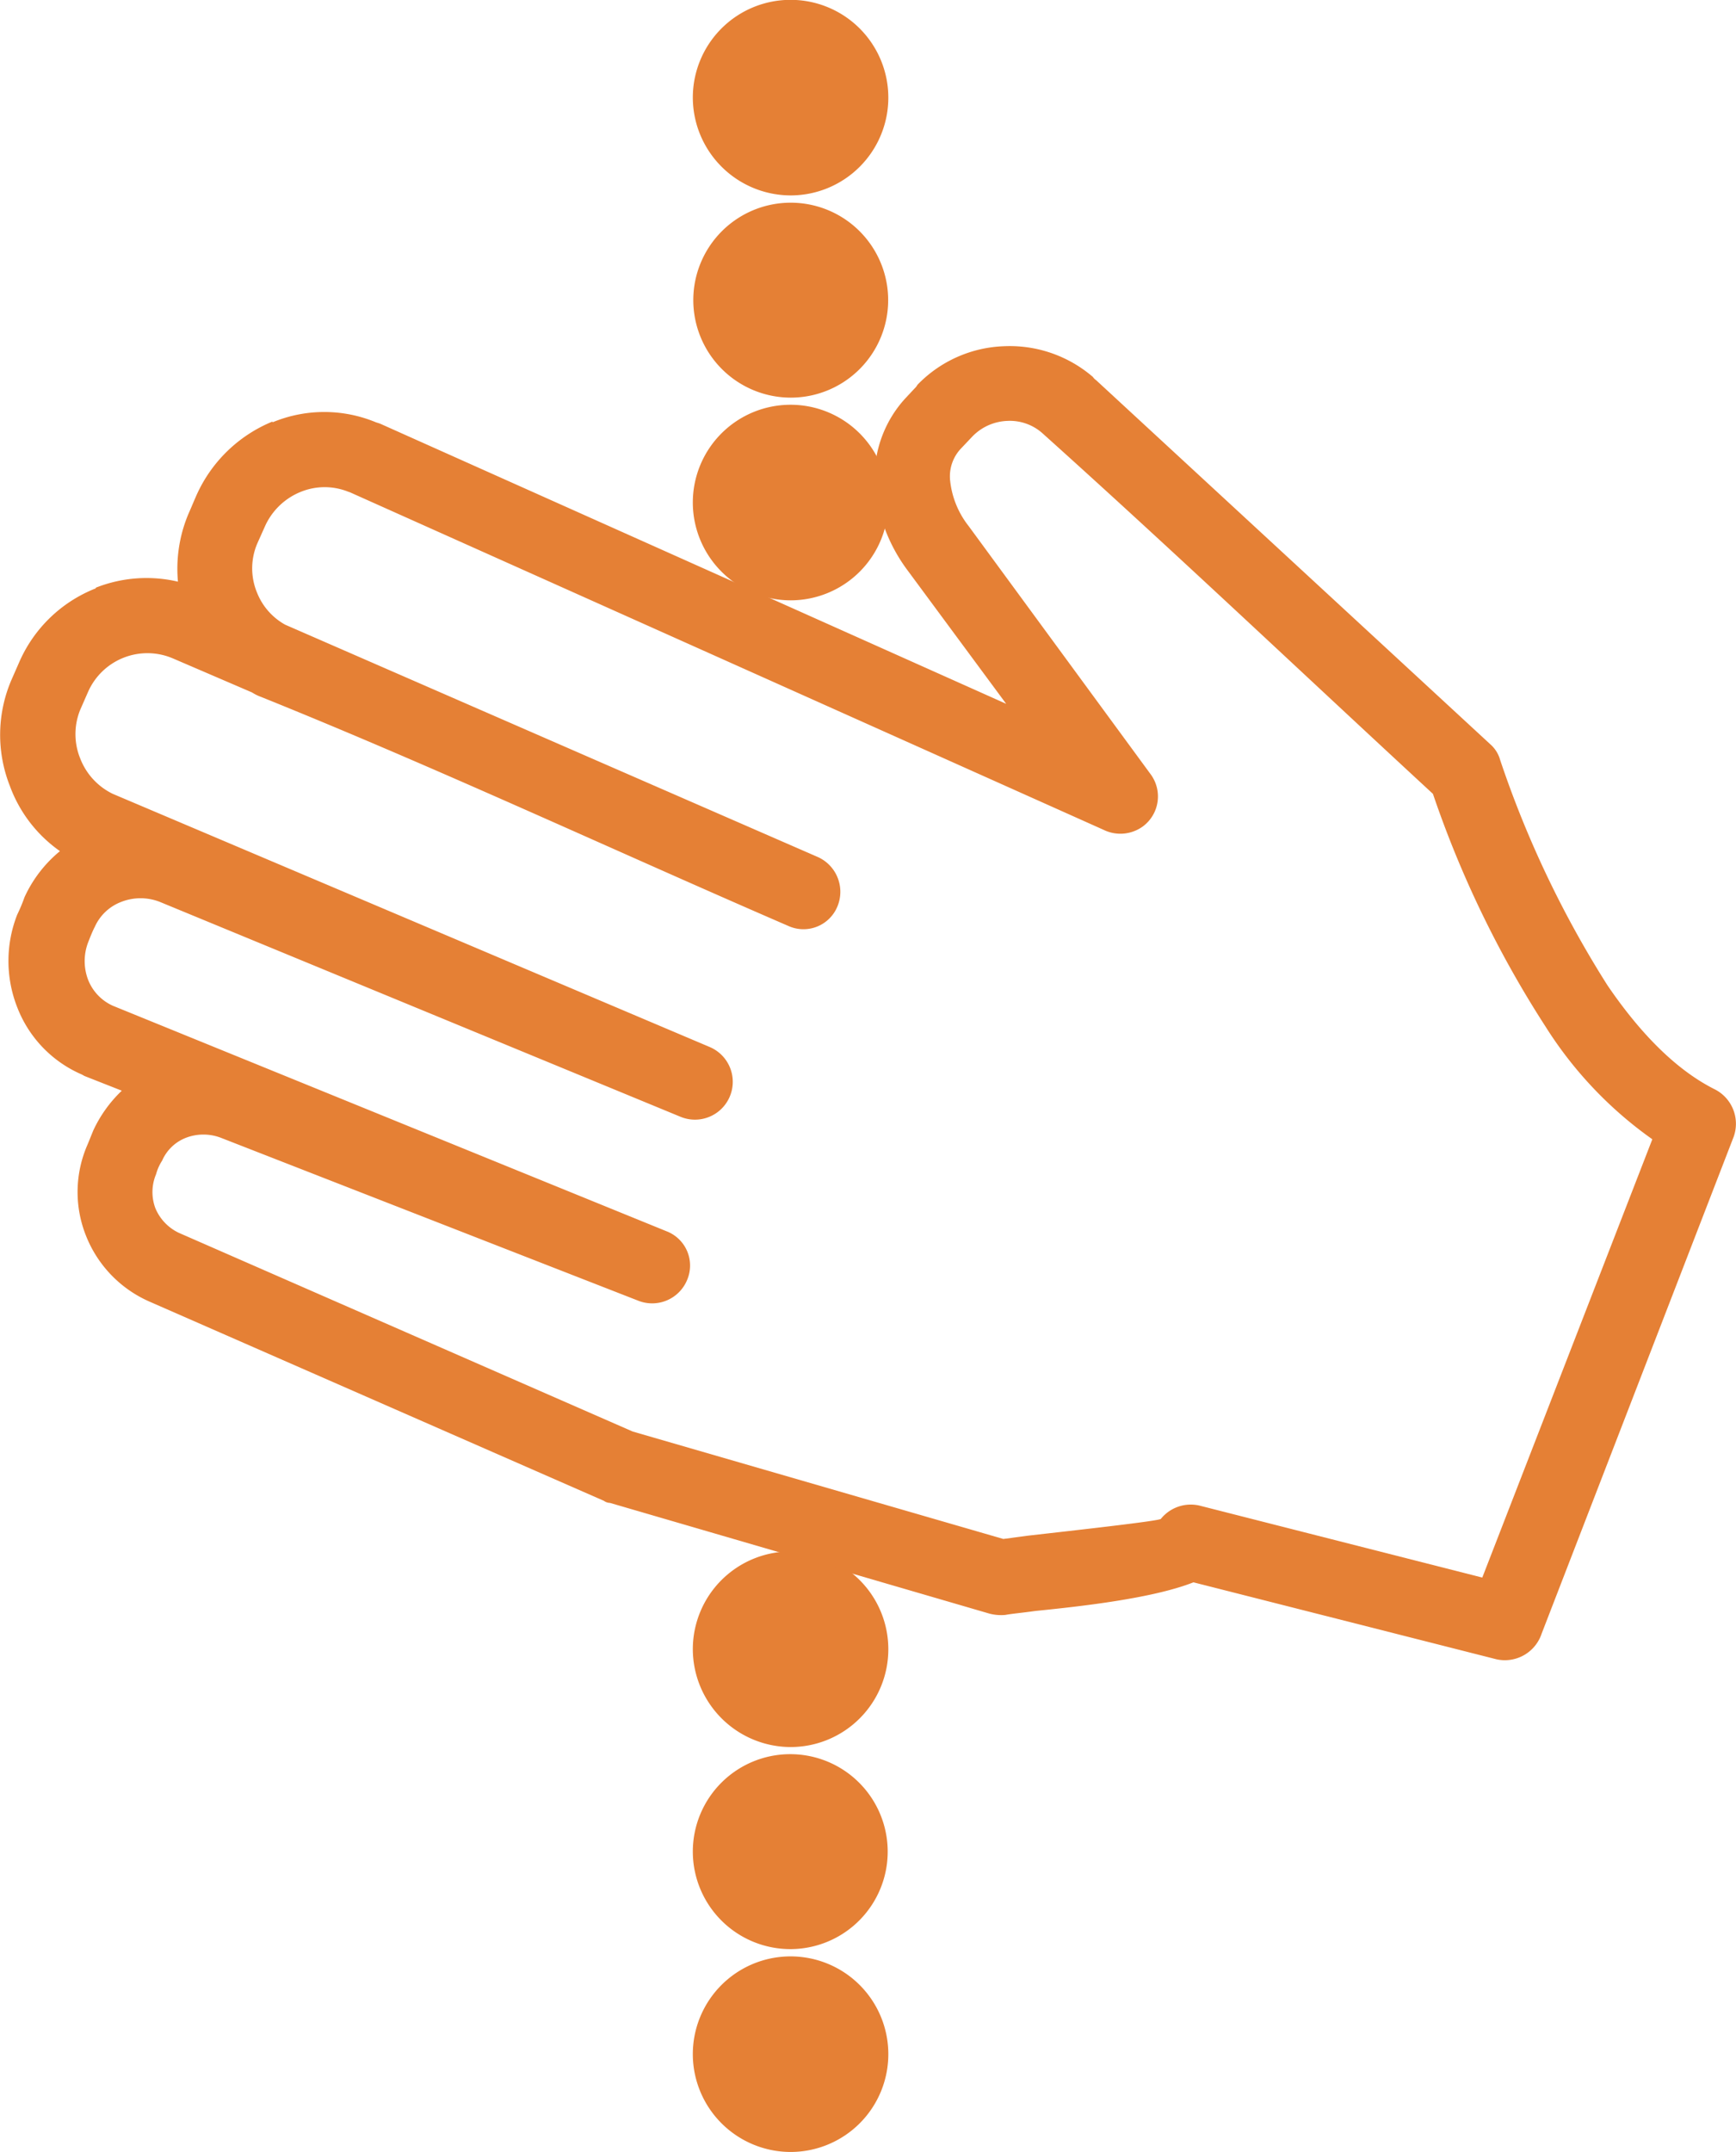 <svg xmlns="http://www.w3.org/2000/svg" viewBox="0 0 109.75 136"><defs><style>.cls-1,.cls-2{fill:#e58035;}.cls-1{fill-rule:evenodd;}</style></defs><g id="Vrstva_2" data-name="Vrstva 2"><g id="Vrstva_1-2" data-name="Vrstva 1"><path class="cls-1" d="M50,12.35a6.18,6.18,0,1,0-6.2-6.2,6.2,6.2,0,0,0,6.2,6.2Z"/><path class="cls-1" d="M50,25.13A6.16,6.16,0,1,0,43.83,19,6.17,6.17,0,0,0,50,25.13Z"/><path class="cls-1" d="M50,37.94a6.18,6.18,0,1,0-6.2-6.15A6.19,6.19,0,0,0,50,37.94Z"/><path class="cls-1" d="M50,110.41a6.18,6.18,0,1,0-6.2-6.2,6.2,6.2,0,0,0,6.2,6.2Z"/><path class="cls-1" d="M50,123.18a6.16,6.16,0,1,0-6.2-6.15,6.17,6.17,0,0,0,6.2,6.15Z"/><path class="cls-1" d="M50,136a6.18,6.18,0,1,0-6.2-6.15A6.19,6.19,0,0,0,50,136Z"/><path class="cls-2" d="M49.82,58.51c-11-4.76-22.22-10-33.3-14.46a2.93,2.93,0,0,1-.59-.29l-5-2.15a4.1,4.1,0,0,0-5.36,2.11l-.5,1.14a4.08,4.08,0,0,0,0,3.07,4.14,4.14,0,0,0,2.06,2.24l37.74,16A2.38,2.38,0,1,1,43,70.57L10.11,57a3.34,3.34,0,0,0-2.45,0A3,3,0,0,0,6,58.56c-.17.33-.3.67-.43,1h0a3.32,3.32,0,0,0,0,2.36,3,3,0,0,0,1.56,1.64h0l35,14.25a2.32,2.32,0,0,1,1.31,3.08,2.39,2.39,0,0,1-3.12,1.3L14,71.92a3.09,3.09,0,0,0-2.28,0,2.71,2.71,0,0,0-1.47,1.43,3,3,0,0,0-.38.85,2.91,2.91,0,0,0-.05,2.15,3,3,0,0,0,1.48,1.56L40,90.47l23.43,6.79L65,97.05c3-.34,8.3-.93,8.39-1.06a2.43,2.43,0,0,1,2.44-.84L93.71,99.7,104.46,72a25.12,25.12,0,0,1-6.75-7.12,66.44,66.44,0,0,1-7.12-14.71c-8.22-7.59-16.4-15.35-24.71-22.81a3.1,3.1,0,0,0-2.19-.76,3.24,3.24,0,0,0-2.23,1l-.72.76a2.56,2.56,0,0,0-.68,1.94,5.59,5.59,0,0,0,1.18,2.95L72.75,48.94a2.36,2.36,0,0,1-.5,3.29,2.42,2.42,0,0,1-2.49.21L22.12,31.11v0L22,31.07a4,4,0,0,0-2.95,0h0a4.2,4.2,0,0,0-2.28,2.15h0l-.51,1.14a4,4,0,0,0,0,3.12,4,4,0,0,0,1.77,2L51.72,54.17a2.41,2.41,0,0,1,1.22,3.12,2.32,2.32,0,0,1-3.12,1.22ZM6.06,37.14a8.72,8.72,0,0,1,5.19-.38,8.93,8.93,0,0,1,.67-4.3c.17-.38.34-.8.51-1.18h0a9,9,0,0,1,4.8-4.64v.05a8.52,8.52,0,0,1,6.54,0l.25.08v0L63.61,44.48l-6.2-8.39a10.58,10.58,0,0,1-2.11-5.61,7.39,7.39,0,0,1,1.94-5.31l.59-.63a.82.82,0,0,0,.17-.22,8,8,0,0,1,5.48-2.44,8.06,8.06,0,0,1,5.61,1.94.83.83,0,0,0,.21.21l24.91,23h0a2.05,2.05,0,0,1,.63,1,65.43,65.43,0,0,0,6.79,14.25c2.24,3.28,4.51,5.43,6.79,6.57a2.44,2.44,0,0,1,1.18,3l-12.14,31.4a2.45,2.45,0,0,1-2.87,1.61L75.45,100c-2.53,1-7,1.51-10,1.81-.84.12-1.47.17-1.89.25h0a2.94,2.94,0,0,1-1-.08l-24-7a.67.67,0,0,1-.38-.13L9.43,82.25a7.59,7.59,0,0,1-4-4.17,7.45,7.45,0,0,1,.12-5.78l.34-.84A8.27,8.27,0,0,1,7.7,68.93L5.34,68h0l-.16-.09a7.6,7.6,0,0,1-4.09-4.25,8,8,0,0,1,0-5.86h0a10.28,10.28,0,0,0,.46-1.1,8.17,8.17,0,0,1,2.24-2.91A8.67,8.67,0,0,1,.62,49.66,8.79,8.79,0,0,1,.71,43l.5-1.14a8.78,8.78,0,0,1,4.85-4.68Z"/></g></g></svg>